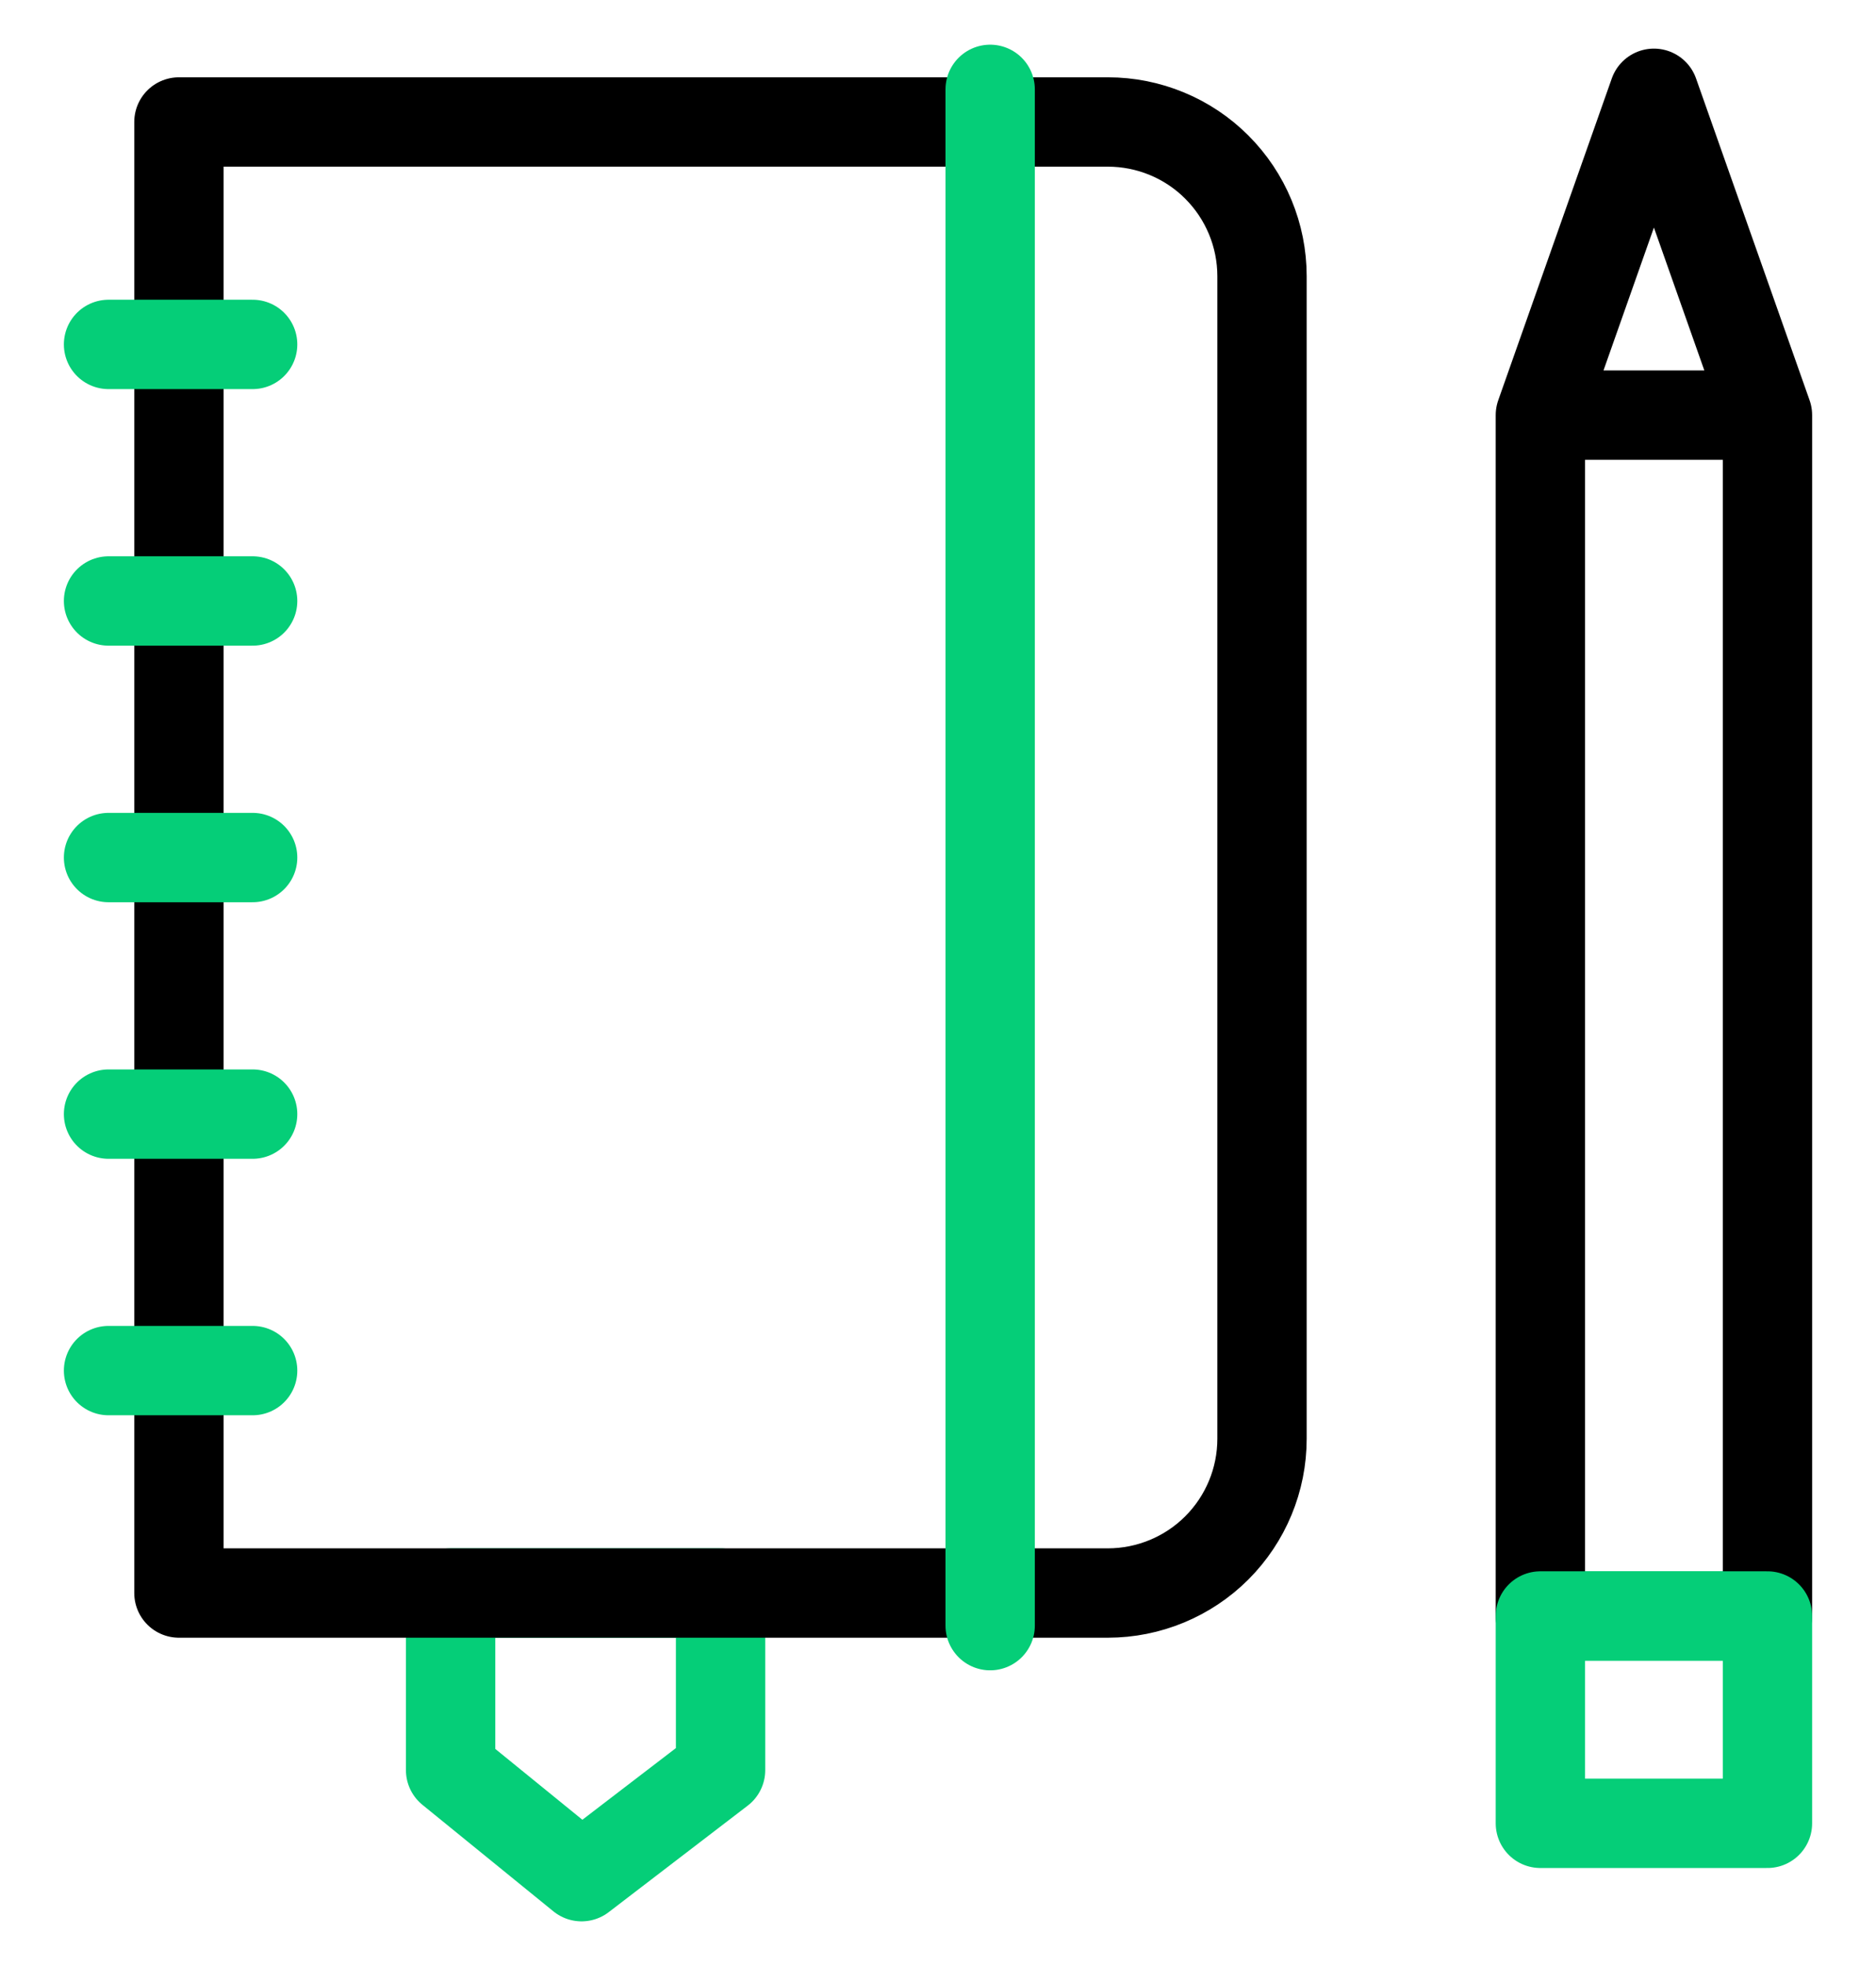 <svg width="21" height="22" viewBox="0 0 21 22" fill="none" xmlns="http://www.w3.org/2000/svg">
<path d="M5.044 19.808L6.51 21L8.066 19.808V17.826H5.044V19.808Z" stroke="#05CE78" stroke-linecap="round" stroke-linejoin="round"/>
<path d="M2.003 1.365H12.401C12.858 1.365 13.298 1.546 13.621 1.87C13.945 2.194 14.127 2.633 14.127 3.091V16.1C14.127 16.558 13.945 16.997 13.621 17.321C13.298 17.644 12.858 17.826 12.401 17.826H2.003V1.365Z" stroke="black" stroke-linecap="round" stroke-linejoin="round"/>
<path d="M17.243 18.083H19.785" stroke="#05CE78" stroke-linecap="round" stroke-linejoin="round"/>
<path d="M17.243 18.083V4.645M17.243 4.645H19.785V18.083M17.243 4.645H19.785L18.514 1.044L17.243 4.645Z" stroke="black" stroke-linecap="round" stroke-linejoin="round"/>
<path d="M11.084 18.191V1M1.215 3.854H2.828M1.215 6.725H2.828M1.215 9.596H2.828M1.215 12.467H2.828M1.215 15.337H2.828M19.785 18.083H17.243V20.403H19.785V18.083Z" stroke="#05CE78" stroke-linecap="round" stroke-linejoin="round"/>
</svg>
